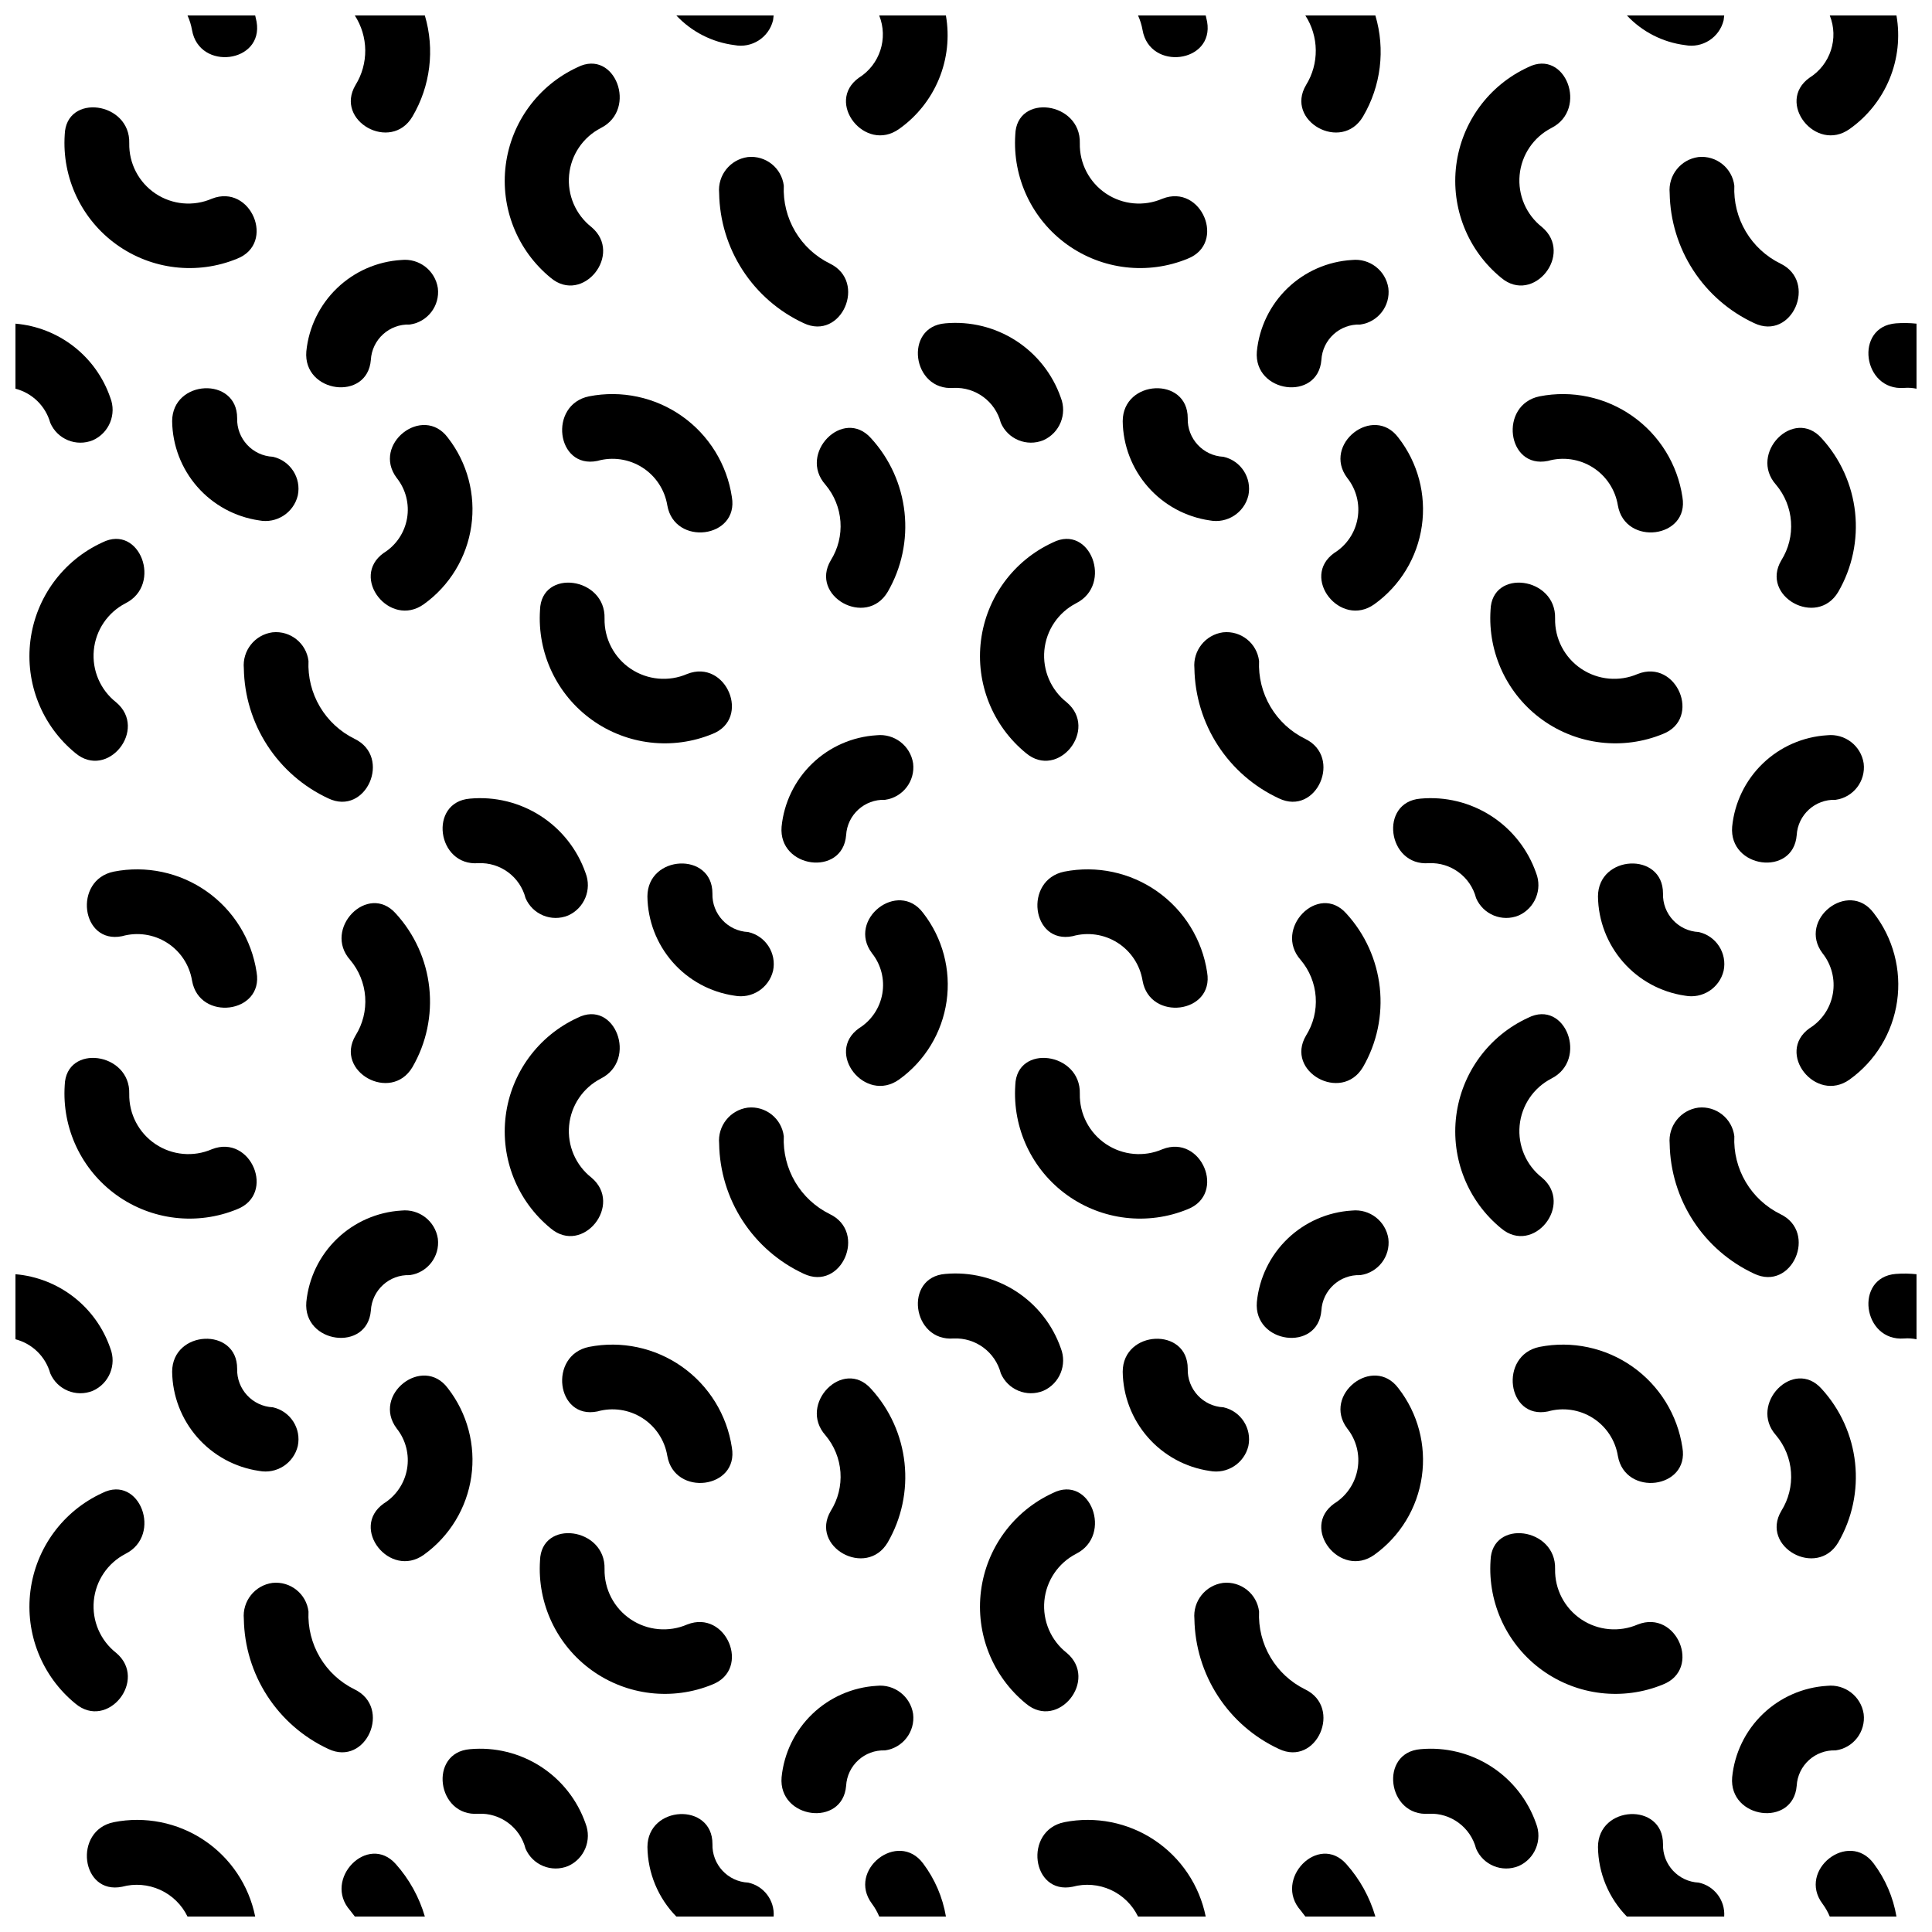 <?xml version="1.0" encoding="UTF-8"?>
<!-- Uploaded to: SVG Repo, www.svgrepo.com, Generator: SVG Repo Mixer Tools -->
<svg width="800px" height="800px" version="1.1" viewBox="144 144 512 512" xmlns="http://www.w3.org/2000/svg">
 <defs>
  <clipPath id="t">
   <path d="m620 148.09h28v31.906h-28z"/>
  </clipPath>
  <clipPath id="i">
   <path d="m639 229h12.902v19h-12.902z"/>
  </clipPath>
  <clipPath id="g">
   <path d="m575 148.09h26v8.906h-26z"/>
  </clipPath>
  <clipPath id="f">
   <path d="m639 481h12.902v18h-12.902z"/>
  </clipPath>
  <clipPath id="e">
   <path d="m625 634h22v17.902h-22z"/>
  </clipPath>
  <clipPath id="d">
   <path d="m567 624h34v27.902h-34z"/>
  </clipPath>
  <clipPath id="c">
   <path d="m445 148.09h20v11.906h-20z"/>
  </clipPath>
  <clipPath id="b">
   <path d="m368 148.09h28v31.906h-28z"/>
  </clipPath>
  <clipPath id="a">
   <path d="m488 148.09h22v31.906h-22z"/>
  </clipPath>
  <clipPath id="s">
   <path d="m323 148.09h27v8.906h-27z"/>
  </clipPath>
  <clipPath id="r">
   <path d="m418 626h46v25.902h-46z"/>
  </clipPath>
  <clipPath id="q">
   <path d="m373 634h22v17.902h-22z"/>
  </clipPath>
  <clipPath id="p">
   <path d="m486 635h23v16.902h-23z"/>
  </clipPath>
  <clipPath id="o">
   <path d="m315 624h35v27.902h-35z"/>
  </clipPath>
  <clipPath id="n">
   <path d="m193 148.09h20v11.906h-20z"/>
  </clipPath>
  <clipPath id="m">
   <path d="m236 148.09h22v31.906h-22z"/>
  </clipPath>
  <clipPath id="l">
   <path d="m148.09 229h25.906v33h-25.906z"/>
  </clipPath>
  <clipPath id="k">
   <path d="m148.09 481h25.906v33h-25.906z"/>
  </clipPath>
  <clipPath id="j">
   <path d="m167 626h45v25.902h-45z"/>
  </clipPath>
  <clipPath id="h">
   <path d="m234 635h23v16.902h-23z"/>
  </clipPath>
 </defs>
 <g clip-path="url(#t)">
  <path d="m623.52 164.61c-9.02 6.461 1.641 20.023 10.668 13.559l-0.004 0.004c4.703-3.328 8.363-7.918 10.559-13.242 2.195-5.324 2.832-11.16 1.84-16.832h-17.676c2.434 6.082 0.164 13.035-5.387 16.512z"/>
 </g>
 <g clip-path="url(#i)">
  <path d="m646.42 229.69c-11.09 0.879-8.82 17.984 2.211 17.109v0.004c1.094-0.09 2.195-0.02 3.269 0.211v-17.242c-1.82-0.191-3.656-0.219-5.481-0.082z"/>
 </g>
 <g clip-path="url(#g)">
  <path d="m590.52 155.95c4.637 0.902 9.156-2.004 10.262-6.594l0.152-1.266h-25.797 0.004c4.055 4.332 9.496 7.109 15.379 7.859z"/>
 </g>
 <path d="m626.97 396.6c2.41 3.019 3.414 6.926 2.754 10.734-0.664 3.809-2.922 7.148-6.207 9.18-9.02 6.461 1.641 20.023 10.668 13.559h-0.004c6.836-4.91 11.375-12.391 12.57-20.719 1.199-8.328-1.047-16.785-6.219-23.422-6.644-8.883-20.219 1.762-13.562 10.668z"/>
 <g clip-path="url(#f)">
  <path d="m646.42 481.6c-11.09 0.879-8.82 17.984 2.211 17.109 1.094-0.09 2.195-0.016 3.269 0.215v-17.242c-1.82-0.195-3.656-0.223-5.481-0.082z"/>
 </g>
 <path d="m567.48 381.57c0.086 6.406 2.453 12.57 6.672 17.391 4.223 4.816 10.023 7.973 16.363 8.898 4.637 0.902 9.16-2.004 10.262-6.598 0.977-4.648-1.961-9.219-6.598-10.262-5.418-0.254-9.629-4.801-9.469-10.223 0.035-11.117-17.199-10.293-17.23 0.793z"/>
 <g clip-path="url(#e)">
  <path d="m626.97 648.5c0.785 1.047 1.434 2.191 1.934 3.398h17.676c-0.867-5.102-2.938-9.926-6.047-14.066-6.644-8.887-20.219 1.762-13.562 10.668z"/>
 </g>
 <g clip-path="url(#d)">
  <path d="m594.18 642.91c-5.418-0.254-9.629-4.805-9.469-10.227 0.035-11.117-17.199-10.293-17.23 0.793 0.086 6.898 2.828 13.5 7.656 18.43h25.797-0.004c0.301-4.258-2.574-8.094-6.75-8.996z"/>
 </g>
 <path d="m539.01 305.65c-0.75 11.418 4.438 22.422 13.727 29.102 9.293 6.684 21.375 8.102 31.961 3.754 10.34-4.059 3.656-19.961-6.676-15.902-4.898 2.125-10.539 1.609-14.969-1.363-4.434-2.973-7.047-7.996-6.938-13.328 0.324-11.016-16.777-13.355-17.105-2.262z"/>
 <path d="m554.21 266.15c4.035-1.148 8.367-0.52 11.91 1.73 3.539 2.25 5.953 5.902 6.629 10.043 1.902 10.922 19.02 8.738 17.109-2.211v-0.004c-1.297-8.648-6.078-16.391-13.227-21.426-7.148-5.039-16.051-6.934-24.633-5.246-10.832 2.211-8.672 19.336 2.211 17.113z"/>
 <path d="m501.02 270.64c2.41 3.019 3.414 6.93 2.754 10.734-0.66 3.809-2.922 7.148-6.207 9.18-9.02 6.461 1.641 20.023 10.668 13.559 6.832-4.906 11.371-12.391 12.566-20.719 1.199-8.328-1.047-16.785-6.219-23.418-6.644-8.887-20.219 1.758-13.562 10.664z"/>
 <path d="m614.66 272.45c2.328 2.758 3.719 6.184 3.973 9.781 0.258 3.602-0.637 7.188-2.555 10.246-5.672 9.551 9.406 17.926 15.074 8.383 3.695-6.371 5.262-13.758 4.469-21.082-0.793-7.32-3.902-14.203-8.875-19.637-7.391-8.309-19.43 4.055-12.086 12.309z"/>
 <path d="m586.48 195.17c0.121 7.266 2.281 14.348 6.238 20.441 3.953 6.094 9.547 10.949 16.133 14.012 10.035 4.816 16.953-10.988 6.957-15.785-3.816-1.879-7.004-4.832-9.168-8.496-2.168-3.664-3.215-7.879-3.023-12.129-0.57-4.715-4.824-8.098-9.547-7.59-4.676 0.641-8.023 4.848-7.59 9.547z"/>
 <path d="m522.68 372.75c5.828-0.254 11.035 3.606 12.496 9.25 1.871 4.359 6.894 6.414 11.285 4.613 4.316-1.918 6.352-6.902 4.613-11.293-2.18-6.223-6.375-11.539-11.922-15.105-5.543-3.566-12.125-5.176-18.688-4.574-11.086 0.879-8.816 17.984 2.215 17.109z"/>
 <path d="m603.04 363.08c-0.914 11.047 16.188 13.34 17.102 2.262 0.305-5.414 4.887-9.586 10.305-9.379 4.707-0.645 8.023-4.949 7.445-9.664-0.707-4.668-4.969-7.949-9.664-7.449-6.394 0.387-12.441 3.035-17.059 7.477-4.617 4.441-7.5 10.379-8.129 16.754z"/>
 <path d="m541.85 217.63c8.496 7.152 19.293-6.293 10.801-13.449-4.199-3.293-6.434-8.496-5.934-13.809 0.504-5.312 3.672-10.004 8.414-12.453 9.84-4.961 3.75-21.109-6.156-16.113-10.402 4.781-17.602 14.582-19.051 25.938-1.449 11.352 3.059 22.648 11.926 29.887z"/>
 <path d="m441.53 255.62c0.086 6.406 2.453 12.574 6.676 17.391 4.223 4.82 10.023 7.977 16.363 8.902 4.633 0.898 9.156-2.008 10.262-6.598 0.973-4.652-1.965-9.219-6.602-10.262-5.414-0.258-9.629-4.805-9.469-10.227 0.035-11.117-17.195-10.293-17.23 0.793z"/>
 <path d="m539.01 557.55c-0.75 11.422 4.438 22.422 13.727 29.105 9.293 6.684 21.375 8.102 31.961 3.754 10.34-4.059 3.656-19.961-6.676-15.902-4.898 2.121-10.539 1.609-14.969-1.363-4.434-2.973-7.047-7.996-6.938-13.332 0.324-11.012-16.777-13.352-17.105-2.262z"/>
 <path d="m554.21 518.05c4.035-1.145 8.367-0.516 11.91 1.734 3.539 2.246 5.953 5.902 6.629 10.039 1.902 10.922 19.02 8.738 17.109-2.211-1.297-8.648-6.078-16.391-13.227-21.43-7.148-5.035-16.051-6.93-24.633-5.242-10.832 2.211-8.672 19.332 2.211 17.109z"/>
 <path d="m501.02 522.55c2.41 3.019 3.414 6.926 2.754 10.734-0.66 3.805-2.922 7.148-6.207 9.18-9.02 6.461 1.641 20.023 10.668 13.559 6.832-4.91 11.371-12.391 12.566-20.719 1.199-8.328-1.047-16.785-6.219-23.422-6.644-8.887-20.219 1.762-13.562 10.668z"/>
 <path d="m614.66 524.36c2.328 2.758 3.719 6.184 3.973 9.781 0.258 3.602-0.637 7.188-2.555 10.246-5.672 9.551 9.406 17.926 15.074 8.383 3.695-6.375 5.262-13.758 4.469-21.082-0.793-7.324-3.902-14.203-8.875-19.637-7.391-8.312-19.43 4.055-12.086 12.309z"/>
 <path d="m586.48 447.08c0.121 7.266 2.281 14.348 6.238 20.441 3.953 6.09 9.547 10.945 16.133 14.012 10.035 4.816 16.953-10.988 6.957-15.785-3.816-1.883-7.004-4.832-9.168-8.496-2.168-3.664-3.219-7.879-3.023-12.129-0.57-4.715-4.824-8.098-9.547-7.59-4.676 0.637-8.023 4.848-7.59 9.547z"/>
 <path d="m522.68 624.66c5.828-0.254 11.035 3.602 12.496 9.25 1.871 4.359 6.894 6.41 11.285 4.609 4.316-1.914 6.352-6.898 4.613-11.289-2.18-6.223-6.375-11.543-11.922-15.105-5.543-3.566-12.125-5.176-18.688-4.574-11.086 0.875-8.816 17.98 2.215 17.109z"/>
 <path d="m603.04 614.99c-0.914 11.047 16.188 13.34 17.102 2.262 0.305-5.414 4.887-9.586 10.305-9.379 4.707-0.645 8.023-4.949 7.445-9.664-0.707-4.668-4.969-7.953-9.664-7.449-6.394 0.383-12.441 3.035-17.059 7.473-4.617 4.441-7.5 10.383-8.129 16.758z"/>
 <path d="m541.85 469.54c8.496 7.152 19.293-6.293 10.801-13.449-4.199-3.293-6.434-8.496-5.934-13.809 0.504-5.312 3.672-10.004 8.414-12.453 9.836-4.961 3.75-21.109-6.16-16.113h0.004c-10.402 4.777-17.602 14.582-19.051 25.934-1.449 11.355 3.059 22.652 11.926 29.891z"/>
 <path d="m441.53 507.52c0.086 6.406 2.453 12.57 6.676 17.391 4.223 4.816 10.023 7.973 16.363 8.898 4.633 0.902 9.156-2.008 10.262-6.598 0.973-4.648-1.965-9.219-6.602-10.262-5.414-0.254-9.629-4.801-9.469-10.223 0.035-11.117-17.195-10.297-17.23 0.793z"/>
 <path d="m413.06 179.7c-0.754 11.418 4.434 22.422 13.727 29.105 9.289 6.68 21.371 8.102 31.957 3.754 10.34-4.059 3.656-19.961-6.676-15.902v-0.004c-4.898 2.125-10.535 1.613-14.969-1.359-4.43-2.973-7.047-7.996-6.938-13.332 0.324-11.016-16.777-13.355-17.102-2.262z"/>
 <g clip-path="url(#c)">
  <path d="m446.79 151.97c1.902 10.922 19.02 8.738 17.109-2.215l-0.375-1.664h-17.938c0.562 1.238 0.969 2.539 1.203 3.879z"/>
 </g>
 <g clip-path="url(#b)">
  <path d="m371.61 164.61c-9.02 6.461 1.641 20.023 10.668 13.559v0.004c4.699-3.328 8.359-7.918 10.555-13.242 2.195-5.324 2.832-11.16 1.84-16.832h-17.676c2.438 6.082 0.168 13.035-5.387 16.512z"/>
 </g>
 <g clip-path="url(#a)">
  <path d="m490.12 166.53c-5.672 9.551 9.406 17.926 15.074 8.383l0.004-0.004c4.781-8.09 5.973-17.805 3.289-26.812h-18.559c1.773 2.738 2.734 5.926 2.766 9.188 0.035 3.262-0.855 6.469-2.574 9.246z"/>
 </g>
 <path d="m396.73 246.8c5.828-0.254 11.035 3.602 12.496 9.246 1.871 4.359 6.894 6.414 11.285 4.613 4.312-1.918 6.348-6.894 4.613-11.285-2.176-6.227-6.371-11.543-11.918-15.109-5.543-3.566-12.121-5.176-18.688-4.578-11.09 0.879-8.82 17.984 2.211 17.113z"/>
 <path d="m477.08 237.13c-0.914 11.047 16.188 13.34 17.102 2.262v-0.004c0.305-5.41 4.887-9.582 10.305-9.379 4.707-0.645 8.023-4.945 7.445-9.66-0.707-4.672-4.965-7.953-9.66-7.449-6.394 0.383-12.445 3.031-17.062 7.473-4.613 4.441-7.496 10.383-8.129 16.758z"/>
 <g clip-path="url(#s)">
  <path d="m338.61 155.95c4.633 0.902 9.156-2.004 10.262-6.594l0.152-1.266h-25.797c4.055 4.332 9.496 7.109 15.383 7.859z"/>
 </g>
 <path d="m413.06 431.6c-0.754 11.422 4.434 22.422 13.727 29.105 9.289 6.684 21.371 8.102 31.957 3.754 10.34-4.059 3.656-19.961-6.676-15.902-4.898 2.125-10.535 1.609-14.969-1.363-4.43-2.973-7.047-7.996-6.938-13.332 0.324-11.012-16.777-13.352-17.102-2.262z"/>
 <path d="m428.25 392.1c4.035-1.145 8.367-0.516 11.91 1.734 3.539 2.246 5.953 5.902 6.629 10.039 1.902 10.922 19.02 8.738 17.109-2.211h0.004c-1.301-8.648-6.078-16.391-13.23-21.43-7.148-5.035-16.047-6.93-24.629-5.242-10.832 2.211-8.676 19.332 2.207 17.109z"/>
 <path d="m375.07 396.6c2.41 3.019 3.414 6.926 2.754 10.734-0.66 3.809-2.922 7.148-6.207 9.18-9.02 6.461 1.641 20.023 10.668 13.559 6.832-4.91 11.371-12.391 12.57-20.719 1.195-8.328-1.051-16.785-6.223-23.422-6.644-8.883-20.219 1.762-13.562 10.668z"/>
 <path d="m488.7 398.4c2.328 2.758 3.719 6.184 3.973 9.781 0.258 3.602-0.637 7.188-2.555 10.246-5.672 9.551 9.406 17.926 15.074 8.383h0.004c3.691-6.371 5.258-13.758 4.465-21.082-0.793-7.324-3.898-14.203-8.871-19.637-7.394-8.309-19.434 4.055-12.09 12.309z"/>
 <path d="m460.53 321.12c0.121 7.266 2.281 14.348 6.238 20.441 3.953 6.09 9.547 10.949 16.133 14.012 10.035 4.816 16.953-10.988 6.957-15.785-3.816-1.879-7.004-4.832-9.168-8.496-2.168-3.664-3.215-7.879-3.023-12.129-0.57-4.715-4.824-8.098-9.547-7.59-4.676 0.641-8.02 4.848-7.59 9.547z"/>
 <path d="m396.73 498.71c5.828-0.254 11.035 3.602 12.496 9.25 1.871 4.359 6.894 6.414 11.285 4.609 4.312-1.914 6.348-6.894 4.613-11.285-2.18-6.223-6.375-11.539-11.918-15.105-5.547-3.566-12.125-5.176-18.691-4.574-11.086 0.875-8.816 17.98 2.215 17.105z"/>
 <path d="m477.08 489.04c-0.914 11.047 16.188 13.34 17.102 2.262 0.305-5.414 4.887-9.586 10.305-9.379 4.707-0.645 8.023-4.949 7.445-9.664-0.707-4.668-4.965-7.953-9.66-7.449-6.394 0.383-12.445 3.035-17.062 7.477-4.613 4.438-7.496 10.379-8.129 16.754z"/>
 <path d="m415.9 343.58c8.496 7.152 19.293-6.293 10.801-13.449-4.199-3.293-6.434-8.496-5.934-13.809 0.504-5.312 3.676-10.004 8.418-12.453 9.836-4.961 3.75-21.109-6.16-16.113-10.402 4.777-17.602 14.582-19.051 25.934-1.449 11.355 3.059 22.652 11.926 29.891z"/>
 <path d="m315.57 381.57c0.086 6.406 2.453 12.57 6.676 17.391 4.223 4.816 10.023 7.973 16.363 8.898 4.633 0.902 9.156-2.004 10.262-6.598 0.973-4.648-1.965-9.219-6.598-10.262-5.418-0.254-9.633-4.801-9.473-10.223 0.035-11.117-17.195-10.293-17.23 0.793z"/>
 <g clip-path="url(#r)">
  <path d="m426.04 626.9c-10.828 2.215-8.672 19.332 2.211 17.109 3.359-0.91 6.926-0.617 10.094 0.824 3.164 1.441 5.727 3.941 7.246 7.07h17.938-0.004c-1.668-8.277-6.551-15.559-13.574-20.246-7.027-4.688-15.625-6.398-23.91-4.758z"/>
 </g>
 <g clip-path="url(#q)">
  <path d="m375.07 648.5c0.785 1.047 1.434 2.191 1.934 3.398h17.676c-0.863-5.102-2.938-9.926-6.047-14.066-6.644-8.887-20.219 1.762-13.562 10.668z"/>
 </g>
 <g clip-path="url(#p)">
  <path d="m488.7 650.3 1.227 1.598h18.559c-1.5-5.148-4.129-9.898-7.695-13.902-7.394-8.312-19.434 4.055-12.09 12.305z"/>
 </g>
 <path d="m460.53 573.03c0.121 7.262 2.281 14.348 6.238 20.438 3.953 6.094 9.547 10.949 16.133 14.012 10.035 4.816 16.953-10.988 6.957-15.785-3.816-1.879-7.004-4.828-9.168-8.492-2.168-3.664-3.215-7.879-3.023-12.133-0.57-4.715-4.824-8.094-9.547-7.586-4.676 0.637-8.02 4.848-7.59 9.547z"/>
 <path d="m415.9 595.48c8.496 7.152 19.293-6.293 10.801-13.449v0.004c-4.199-3.293-6.434-8.496-5.934-13.809 0.504-5.312 3.676-10.008 8.418-12.453 9.836-4.961 3.75-21.109-6.16-16.113-10.402 4.777-17.602 14.582-19.051 25.934-1.449 11.352 3.059 22.652 11.926 29.887z"/>
 <g clip-path="url(#o)">
  <path d="m342.28 642.91c-5.418-0.254-9.633-4.805-9.473-10.227 0.035-11.117-17.199-10.293-17.23 0.793 0.086 6.898 2.828 13.5 7.656 18.43h25.797-0.004c0.301-4.258-2.574-8.094-6.746-8.996z"/>
 </g>
 <path d="m287.11 305.65c-0.754 11.418 4.434 22.422 13.727 29.102 9.289 6.684 21.371 8.102 31.957 3.754 10.34-4.059 3.656-19.961-6.676-15.902-4.894 2.125-10.535 1.609-14.969-1.363-4.43-2.973-7.043-7.996-6.938-13.328 0.324-11.016-16.777-13.355-17.102-2.262z"/>
 <path d="m302.3 266.15c4.035-1.148 8.367-0.52 11.91 1.73 3.539 2.25 5.953 5.902 6.633 10.043 1.902 10.922 19.02 8.738 17.109-2.211v-0.004c-1.301-8.648-6.078-16.391-13.23-21.43-7.148-5.035-16.047-6.93-24.629-5.242-10.832 2.211-8.676 19.336 2.207 17.113z"/>
 <path d="m249.12 270.64c2.41 3.019 3.41 6.93 2.75 10.734-0.66 3.809-2.918 7.148-6.207 9.18-9.02 6.461 1.641 20.023 10.668 13.559 6.832-4.906 11.371-12.391 12.57-20.719 1.195-8.328-1.051-16.785-6.223-23.418-6.641-8.887-20.215 1.758-13.559 10.664z"/>
 <path d="m362.75 272.45c2.328 2.758 3.719 6.184 3.977 9.781 0.254 3.602-0.641 7.188-2.555 10.246-5.672 9.551 9.406 17.926 15.074 8.383 3.695-6.371 5.258-13.758 4.465-21.082-0.793-7.32-3.898-14.203-8.871-19.637-7.394-8.309-19.434 4.055-12.09 12.309z"/>
 <path d="m334.58 195.17c0.117 7.266 2.277 14.348 6.234 20.441s9.547 10.949 16.133 14.012c10.035 4.816 16.953-10.988 6.957-15.785h0.004c-3.82-1.879-7.008-4.832-9.172-8.496s-3.215-7.879-3.019-12.129c-0.574-4.715-4.824-8.098-9.547-7.59-4.68 0.641-8.023 4.848-7.59 9.547z"/>
 <path d="m270.78 372.75c5.824-0.254 11.035 3.606 12.492 9.25 1.871 4.359 6.894 6.414 11.285 4.613 4.316-1.918 6.352-6.902 4.613-11.293-2.176-6.223-6.371-11.539-11.918-15.105s-12.125-5.176-18.691-4.574c-11.086 0.879-8.816 17.984 2.219 17.109z"/>
 <path d="m351.13 363.08c-0.914 11.047 16.188 13.34 17.102 2.262 0.305-5.414 4.891-9.586 10.305-9.379 4.707-0.645 8.023-4.949 7.449-9.664-0.711-4.668-4.969-7.949-9.664-7.449-6.394 0.387-12.441 3.035-17.059 7.477-4.617 4.441-7.5 10.379-8.133 16.754z"/>
 <path d="m289.95 217.63c8.496 7.152 19.293-6.293 10.801-13.449-4.199-3.293-6.434-8.496-5.93-13.809 0.5-5.312 3.672-10.004 8.414-12.453 9.836-4.961 3.746-21.109-6.16-16.113-10.398 4.781-17.602 14.582-19.051 25.938-1.449 11.352 3.059 22.648 11.926 29.887z"/>
 <path d="m189.62 255.62c0.086 6.406 2.449 12.57 6.672 17.391 4.223 4.816 10.023 7.973 16.363 8.898 4.637 0.902 9.156-2.008 10.262-6.598 0.977-4.648-1.965-9.219-6.598-10.262-5.418-0.254-9.633-4.805-9.473-10.227 0.039-11.113-17.195-10.289-17.227 0.797z"/>
 <path d="m287.11 557.55c-0.754 11.422 4.434 22.422 13.727 29.105 9.289 6.684 21.371 8.102 31.957 3.754 10.34-4.059 3.656-19.961-6.676-15.902-4.894 2.121-10.535 1.609-14.969-1.363-4.43-2.973-7.043-7.996-6.938-13.332 0.324-11.012-16.777-13.352-17.102-2.262z"/>
 <path d="m302.3 518.05c4.035-1.145 8.367-0.516 11.91 1.734 3.539 2.246 5.953 5.902 6.633 10.039 1.902 10.922 19.02 8.738 17.109-2.211-1.301-8.648-6.078-16.391-13.23-21.43-7.148-5.035-16.047-6.93-24.629-5.242-10.832 2.211-8.676 19.332 2.207 17.109z"/>
 <path d="m249.12 522.55c2.41 3.019 3.41 6.926 2.75 10.734-0.66 3.805-2.918 7.148-6.207 9.18-9.02 6.461 1.641 20.023 10.668 13.559 6.832-4.91 11.371-12.391 12.57-20.719 1.195-8.328-1.051-16.785-6.223-23.422-6.641-8.887-20.215 1.762-13.559 10.668z"/>
 <path d="m362.75 524.36c2.328 2.758 3.719 6.184 3.977 9.781 0.254 3.602-0.641 7.188-2.555 10.246-5.672 9.551 9.406 17.926 15.074 8.383 3.695-6.375 5.258-13.758 4.465-21.082-0.793-7.324-3.898-14.203-8.871-19.637-7.394-8.312-19.434 4.055-12.09 12.309z"/>
 <path d="m334.58 447.08c0.117 7.266 2.277 14.348 6.234 20.441 3.957 6.09 9.547 10.945 16.133 14.012 10.035 4.816 16.953-10.988 6.957-15.785h0.004c-3.82-1.883-7.008-4.832-9.172-8.496s-3.215-7.879-3.023-12.129c-0.57-4.715-4.824-8.098-9.547-7.59-4.676 0.637-8.02 4.848-7.586 9.547z"/>
 <path d="m270.78 624.66c5.824-0.254 11.035 3.602 12.492 9.25 1.871 4.359 6.894 6.41 11.285 4.609 4.316-1.914 6.352-6.898 4.613-11.289-2.176-6.223-6.371-11.543-11.918-15.105-5.547-3.566-12.125-5.176-18.691-4.574-11.086 0.875-8.816 17.98 2.219 17.109z"/>
 <path d="m351.13 614.99c-0.914 11.047 16.188 13.34 17.102 2.262 0.305-5.414 4.891-9.586 10.305-9.379 4.707-0.645 8.023-4.949 7.449-9.664-0.711-4.668-4.969-7.953-9.664-7.449-6.394 0.383-12.441 3.035-17.059 7.473-4.617 4.441-7.5 10.383-8.133 16.758z"/>
 <path d="m289.95 469.54c8.496 7.152 19.293-6.293 10.801-13.449-4.199-3.293-6.434-8.496-5.93-13.809 0.5-5.312 3.672-10.004 8.414-12.453 9.836-4.961 3.75-21.109-6.16-16.113-10.398 4.777-17.602 14.582-19.051 25.934-1.449 11.355 3.059 22.652 11.926 29.891z"/>
 <path d="m189.62 507.52c0.086 6.406 2.449 12.57 6.672 17.387 4.223 4.82 10.023 7.973 16.363 8.898 4.637 0.902 9.156-2.004 10.262-6.598 0.977-4.648-1.965-9.219-6.598-10.258-5.418-0.258-9.633-4.805-9.473-10.227 0.039-11.113-17.195-10.293-17.227 0.797z"/>
 <path d="m161.15 179.7c-0.754 11.418 4.434 22.422 13.727 29.105 9.293 6.68 21.371 8.102 31.961 3.754 10.336-4.059 3.656-19.961-6.68-15.906-4.894 2.125-10.535 1.613-14.965-1.359-4.434-2.973-7.047-7.996-6.941-13.332 0.324-11.016-16.773-13.355-17.102-2.262z"/>
 <g clip-path="url(#n)">
  <path d="m194.89 151.97c1.902 10.922 19.02 8.738 17.109-2.211l-0.375-1.668h-17.938 0.004c0.562 1.238 0.965 2.539 1.199 3.879z"/>
 </g>
 <g clip-path="url(#m)">
  <path d="m238.22 166.53c-5.672 9.551 9.406 17.922 15.07 8.379 4.781-8.09 5.977-17.805 3.297-26.812h-18.559c1.77 2.738 2.731 5.926 2.766 9.188 0.031 3.262-0.859 6.469-2.574 9.246z"/>
 </g>
 <g clip-path="url(#l)">
  <path d="m157.32 256.05c1.871 4.363 6.898 6.418 11.293 4.613 4.312-1.918 6.348-6.894 4.613-11.285-1.84-5.352-5.195-10.055-9.656-13.535-4.461-3.481-9.836-5.59-15.473-6.07v17.242c4.465 1.152 7.981 4.594 9.223 9.035z"/>
 </g>
 <path d="m225.18 237.13c-0.918 11.047 16.184 13.336 17.098 2.258 0.305-5.414 4.891-9.586 10.309-9.379 4.707-0.645 8.023-4.945 7.449-9.66-0.711-4.672-4.969-7.953-9.664-7.449-6.394 0.383-12.441 3.031-17.059 7.473-4.617 4.441-7.5 10.383-8.133 16.758z"/>
 <path d="m161.15 431.6c-0.754 11.422 4.434 22.422 13.727 29.105 9.293 6.684 21.371 8.102 31.961 3.754 10.34-4.059 3.656-19.961-6.676-15.902h-0.004c-4.894 2.125-10.535 1.609-14.965-1.363-4.434-2.973-7.047-7.996-6.941-13.332 0.324-11.012-16.773-13.352-17.102-2.262z"/>
 <path d="m176.35 392.1c4.035-1.145 8.371-0.516 11.91 1.734 3.543 2.246 5.953 5.902 6.633 10.039 1.902 10.922 19.02 8.738 17.109-2.211-1.297-8.648-6.078-16.391-13.227-21.43-7.152-5.035-16.051-6.93-24.633-5.242-10.832 2.211-8.676 19.332 2.207 17.109z"/>
 <path d="m236.8 398.4c2.328 2.758 3.719 6.184 3.977 9.781 0.254 3.602-0.641 7.188-2.555 10.246-5.672 9.551 9.406 17.926 15.074 8.383 3.695-6.371 5.258-13.758 4.465-21.082-0.789-7.324-3.898-14.203-8.871-19.637-7.394-8.309-19.434 4.055-12.09 12.309z"/>
 <path d="m208.62 321.12c0.117 7.266 2.277 14.348 6.234 20.441 3.957 6.09 9.547 10.949 16.133 14.012 10.035 4.816 16.953-10.988 6.957-15.785h0.004c-3.82-1.879-7.008-4.832-9.172-8.496s-3.215-7.879-3.019-12.129c-0.574-4.715-4.828-8.098-9.551-7.59-4.676 0.641-8.02 4.848-7.586 9.547z"/>
 <g clip-path="url(#k)">
  <path d="m157.32 507.96c1.871 4.363 6.898 6.418 11.293 4.609 4.312-1.914 6.348-6.894 4.613-11.285-1.84-5.352-5.195-10.051-9.656-13.531-4.461-3.481-9.836-5.59-15.473-6.07v17.242c4.465 1.152 7.981 4.594 9.223 9.035z"/>
 </g>
 <path d="m225.18 489.04c-0.914 11.047 16.188 13.34 17.102 2.262 0.305-5.414 4.891-9.586 10.305-9.379 4.707-0.645 8.023-4.949 7.449-9.664-0.711-4.668-4.969-7.953-9.664-7.449-6.394 0.383-12.441 3.035-17.059 7.477-4.617 4.438-7.5 10.379-8.133 16.754z"/>
 <path d="m163.99 343.58c8.496 7.152 19.293-6.293 10.801-13.449-4.199-3.293-6.434-8.496-5.93-13.809 0.5-5.312 3.672-10.004 8.414-12.453 9.836-4.961 3.75-21.109-6.16-16.113-10.398 4.777-17.602 14.582-19.051 25.934-1.449 11.355 3.059 22.652 11.926 29.891z"/>
 <g clip-path="url(#j)">
  <path d="m174.14 626.9c-10.828 2.215-8.672 19.332 2.215 17.109h0.004c3.356-0.91 6.922-0.617 10.09 0.824 3.164 1.441 5.723 3.941 7.242 7.07h17.938c-1.672-8.277-6.551-15.559-13.578-20.246s-15.625-6.398-23.91-4.758z"/>
 </g>
 <g clip-path="url(#h)">
  <path d="m236.8 650.3 1.23 1.598h18.559c-1.504-5.148-4.133-9.898-7.699-13.902-7.394-8.312-19.434 4.055-12.09 12.305z"/>
 </g>
 <path d="m208.62 573.03c0.117 7.262 2.277 14.348 6.234 20.438 3.957 6.094 9.547 10.949 16.133 14.012 10.035 4.816 16.953-10.988 6.957-15.785h0.004c-3.82-1.879-7.008-4.828-9.172-8.492s-3.215-7.879-3.019-12.133c-0.574-4.715-4.828-8.094-9.551-7.586-4.676 0.637-8.02 4.848-7.586 9.547z"/>
 <path d="m163.99 595.48c8.496 7.152 19.293-6.293 10.801-13.449v0.004c-4.199-3.293-6.434-8.496-5.93-13.809 0.5-5.312 3.672-10.008 8.414-12.453 9.836-4.961 3.75-21.109-6.16-16.113-10.398 4.777-17.602 14.582-19.051 25.934-1.449 11.352 3.059 22.652 11.926 29.887z"/>
</svg>